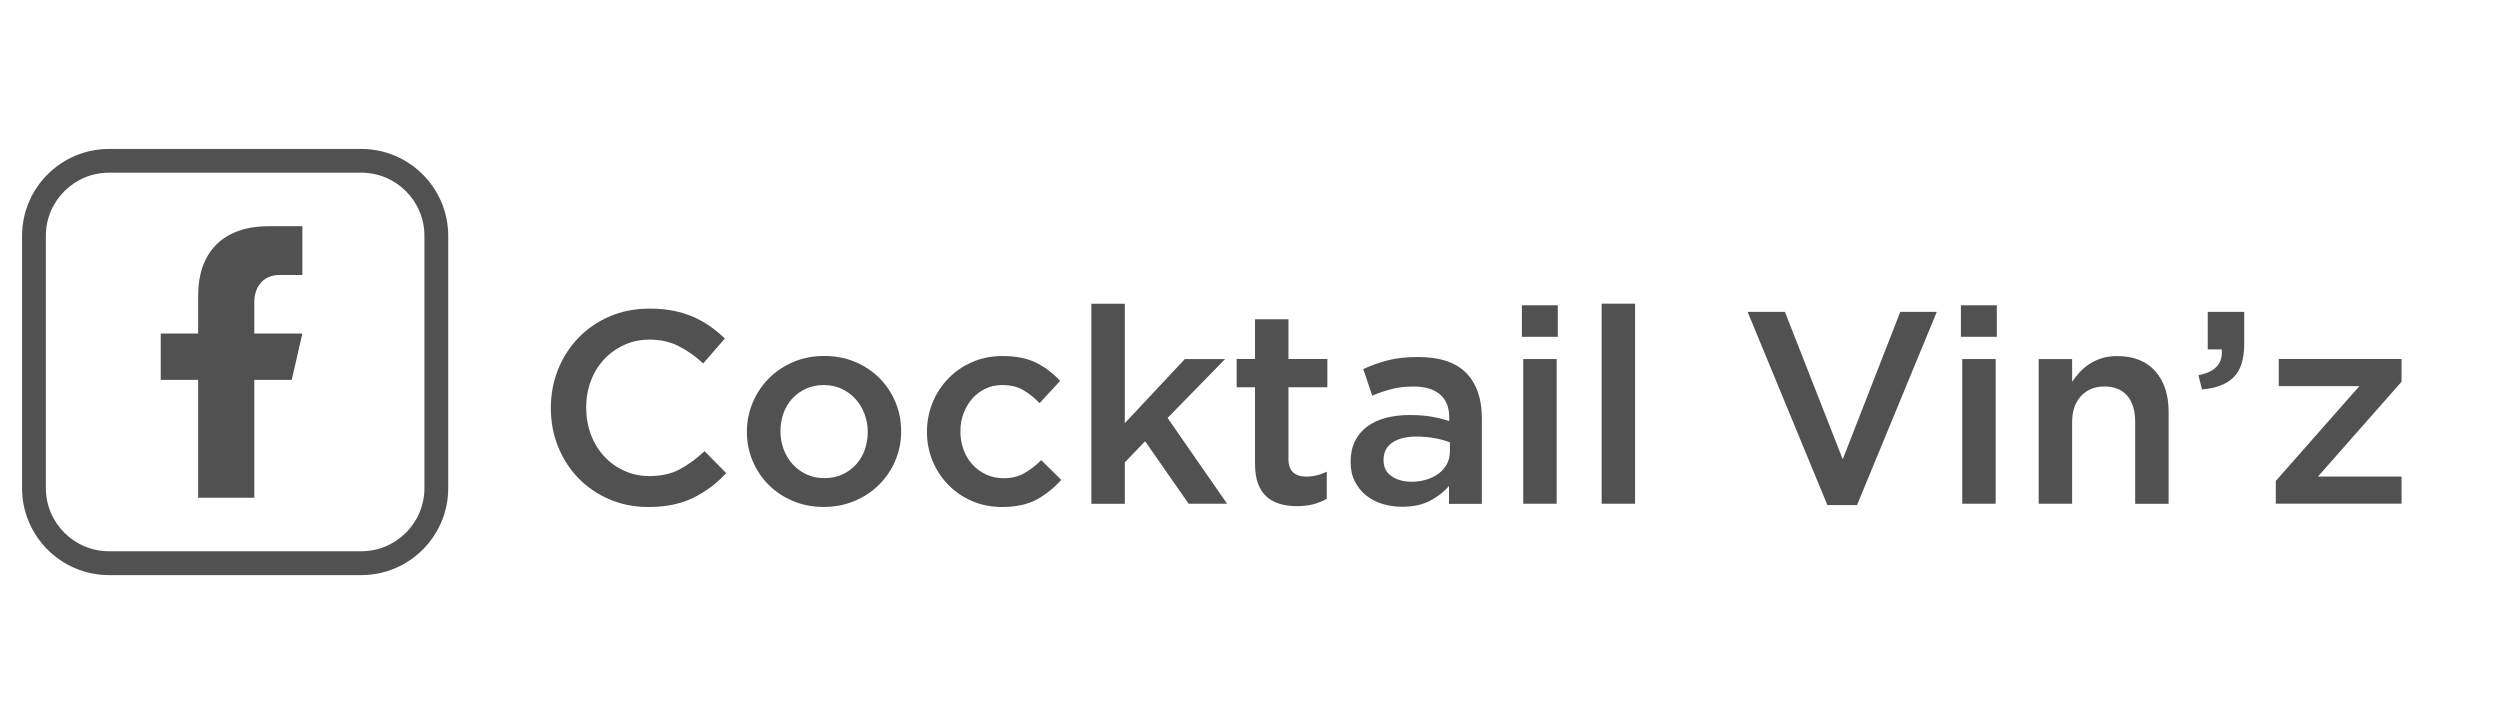 <?xml version="1.0" encoding="UTF-8"?>
<svg id="Calque_1" data-name="Calque 1" xmlns="http://www.w3.org/2000/svg" version="1.1" viewBox="0 0 420.27 119.24">
  <defs>
    <style>
      .cls-1 {
        fill: #515151;
        stroke-width: 0px;
      }
    </style>
  </defs>
  <g>
    <path class="cls-1" d="M60.74,96.68H18.32c-8.06,0-14.61-6.56-14.61-14.61v-42.42c0-8.06,6.56-14.61,14.61-14.61h42.42c8.06,0,14.61,6.56,14.61,14.61v42.42c0,8.06-6.56,14.61-14.61,14.61ZM18.32,29.03c-5.85,0-10.61,4.76-10.61,10.61v42.42c0,5.85,4.76,10.61,10.61,10.61h42.42c5.85,0,10.61-4.76,10.61-10.61v-42.42c0-5.85-4.76-10.61-10.61-10.61H18.32Z"/>
    <path class="cls-1" d="M47.06,46.23h3.77v-8.2h-5.67c-8.04,0-11.85,4.78-11.85,11.59v6.45h-6.29v7.79h6.29v19.81h9.44v-19.81h6.29l1.79-7.79h-8.08v-5.32c0-2.18,1.19-4.53,4.32-4.53Z"/>
  </g>
  <g>
    <path class="cls-1" d="M119.46,81.89c-.91.69-1.88,1.29-2.92,1.8-1.04.51-2.19.89-3.43,1.15-1.24.26-2.62.39-4.12.39-2.37,0-4.54-.43-6.54-1.29-2-.86-3.72-2.03-5.18-3.52-1.46-1.49-2.6-3.25-3.43-5.28-.83-2.03-1.24-4.21-1.24-6.54s.41-4.47,1.22-6.5c.81-2.03,1.96-3.8,3.43-5.32,1.47-1.52,3.22-2.72,5.25-3.59,2.03-.88,4.27-1.31,6.73-1.31,1.47,0,2.82.12,4.03.37,1.21.25,2.33.59,3.34,1.04,1.01.45,1.95.98,2.81,1.59s1.67,1.29,2.44,2.03l-3.64,4.19c-1.29-1.2-2.66-2.17-4.1-2.9-1.44-.74-3.09-1.11-4.93-1.11-1.54,0-2.96.3-4.26.9-1.31.6-2.43,1.41-3.39,2.44-.95,1.03-1.69,2.23-2.21,3.62s-.78,2.87-.78,4.47.26,3.09.78,4.49,1.26,2.62,2.21,3.66c.95,1.04,2.08,1.87,3.39,2.46,1.3.6,2.72.9,4.26.9,1.96,0,3.65-.38,5.07-1.13,1.41-.75,2.81-1.77,4.19-3.06l3.64,3.69c-.83.89-1.7,1.68-2.6,2.37Z"/>
    <path class="cls-1" d="M150.51,77.44c-.66,1.54-1.57,2.88-2.72,4.03-1.15,1.15-2.53,2.07-4.12,2.74-1.6.68-3.33,1.01-5.21,1.01s-3.55-.33-5.14-.99c-1.58-.66-2.95-1.57-4.1-2.72-1.15-1.15-2.05-2.49-2.69-4.01-.65-1.52-.97-3.16-.97-4.91s.33-3.4.99-4.95,1.57-2.9,2.72-4.05,2.52-2.07,4.1-2.74c1.58-.67,3.31-1.01,5.18-1.01s3.6.33,5.18.99c1.58.66,2.95,1.57,4.1,2.72,1.15,1.15,2.05,2.5,2.69,4.03.65,1.54.97,3.18.97,4.93s-.33,3.39-.99,4.93ZM145.33,69.57c-.37-.95-.88-1.79-1.53-2.51s-1.43-1.29-2.33-1.71c-.9-.41-1.9-.62-3-.62s-2.1.21-3,.62c-.9.42-1.67.98-2.31,1.68-.64.71-1.13,1.53-1.46,2.46-.33.94-.5,1.94-.5,3.02s.18,2.1.55,3.06c.37.97.88,1.8,1.53,2.51.66.71,1.43,1.27,2.33,1.68.9.42,1.89.62,2.95.62,1.13,0,2.14-.21,3.04-.62.9-.41,1.67-.97,2.31-1.68.64-.71,1.13-1.53,1.46-2.46.34-.94.5-1.94.5-3.02s-.18-2.09-.55-3.04Z"/>
    <path class="cls-1" d="M174.3,83.96c-1.54.84-3.49,1.27-5.85,1.27-1.81,0-3.49-.33-5.02-.99-1.54-.66-2.87-1.57-4-2.72-1.13-1.15-2.01-2.49-2.65-4.01-.63-1.52-.95-3.16-.95-4.91s.32-3.39.95-4.93c.63-1.54,1.52-2.89,2.65-4.05,1.13-1.17,2.47-2.09,4.02-2.76,1.55-.67,3.23-1.01,5.04-1.01,2.3,0,4.22.38,5.74,1.15,1.52.77,2.85,1.78,3.99,3.04l-3.46,3.73c-.86-.89-1.77-1.62-2.74-2.19-.97-.57-2.16-.85-3.57-.85-1.01,0-1.95.21-2.81.62-.86.42-1.6.98-2.21,1.68-.62.71-1.1,1.53-1.45,2.46-.35.94-.53,1.94-.53,3.02s.18,2.13.53,3.09c.35.95.85,1.78,1.5,2.49.64.71,1.41,1.27,2.3,1.68.89.42,1.87.62,2.95.62,1.32,0,2.48-.28,3.48-.85,1-.57,1.94-1.3,2.83-2.19l3.36,3.32c-1.2,1.35-2.56,2.45-4.1,3.29Z"/>
    <path class="cls-1" d="M206.27,84.68h-6.45l-7.32-10.5-3.41,3.55v6.96h-5.62v-33.63h5.62v20.08l10.09-10.78h6.77l-9.67,9.9,10,14.42Z"/>
    <path class="cls-1" d="M216.59,77.07c0,1.08.26,1.86.78,2.33s1.26.72,2.21.72c1.2,0,2.35-.28,3.46-.83v4.56c-.71.4-1.46.71-2.26.92-.8.21-1.72.32-2.76.32s-1.96-.12-2.82-.37c-.87-.25-1.62-.65-2.25-1.2-.63-.55-1.12-1.29-1.46-2.19-.34-.91-.51-2.04-.51-3.39v-12.84h-3.09v-4.75h3.09v-6.68h5.62v6.68h6.54v4.75h-6.54v11.97Z"/>
    <path class="cls-1" d="M243.59,84.68v-2.99c-.83.98-1.89,1.81-3.18,2.49s-2.86,1.01-4.7,1.01c-1.17,0-2.27-.16-3.32-.48-1.04-.32-1.96-.8-2.74-1.43-.78-.63-1.41-1.41-1.89-2.35-.48-.94-.71-2.02-.71-3.25v-.09c0-1.32.25-2.47.74-3.45.49-.98,1.17-1.8,2.05-2.44.88-.64,1.92-1.13,3.13-1.45,1.21-.32,2.53-.48,3.94-.48s2.72.09,3.75.28c1.03.18,2.02.43,2.97.74v-.6c0-1.69-.51-2.98-1.54-3.87-1.03-.89-2.51-1.34-4.45-1.34-1.38,0-2.61.14-3.68.42-1.08.28-2.17.64-3.27,1.11l-1.52-4.47c1.35-.61,2.73-1.11,4.15-1.47,1.41-.37,3.12-.55,5.11-.55,3.62,0,6.31.9,8.06,2.69,1.75,1.8,2.62,4.32,2.62,7.58v14.42h-5.53ZM243.73,74.36c-.71-.28-1.54-.51-2.51-.69-.97-.18-1.99-.28-3.06-.28-1.75,0-3.12.34-4.1,1.01-.98.68-1.47,1.64-1.47,2.9v.09c0,1.17.45,2.06,1.36,2.67.91.61,2.02.92,3.34.92.92,0,1.77-.12,2.56-.37.78-.25,1.47-.59,2.05-1.04.58-.44,1.04-.98,1.36-1.61.32-.63.48-1.33.48-2.1v-1.52Z"/>
    <path class="cls-1" d="M255.84,56.62v-5.3h6.04v5.3h-6.04ZM256.07,84.68v-24.32h5.62v24.32h-5.62Z"/>
    <path class="cls-1" d="M269.25,84.68v-33.63h5.62v33.63h-5.62Z"/>
    <path class="cls-1" d="M319.46,52.43h6.13l-13.41,32.48h-4.98l-13.41-32.48h6.27l9.72,24.78,9.67-24.78Z"/>
    <path class="cls-1" d="M329.64,56.62v-5.3h6.04v5.3h-6.04ZM329.87,84.68v-24.32h5.62v24.32h-5.62Z"/>
    <path class="cls-1" d="M348.34,84.68h-5.62v-24.32h5.62v3.82c.4-.59.83-1.14,1.31-1.65.47-.51,1.03-.97,1.65-1.37.63-.4,1.32-.72,2.07-.95s1.6-.35,2.55-.35c2.76,0,4.88.85,6.39,2.53,1.5,1.69,2.25,3.96,2.25,6.82v15.48h-5.62v-13.79c0-1.9-.45-3.36-1.35-4.39s-2.17-1.54-3.81-1.54-2.92.53-3.93,1.59c-1,1.06-1.51,2.54-1.51,4.43v13.7Z"/>
    <path class="cls-1" d="M373.49,58.74h-2.35v-6.31h6.13v5.39c0,2.58-.6,4.45-1.8,5.62-1.2,1.17-2.96,1.84-5.3,2.03l-.6-2.4c2.83-.52,4.13-1.96,3.92-4.33Z"/>
    <path class="cls-1" d="M383.08,64.91v-4.56h20.64v3.82l-14.05,15.94h14.05v4.56h-21.14v-3.82l14.05-15.94h-13.54Z"/>
  </g>
</svg>